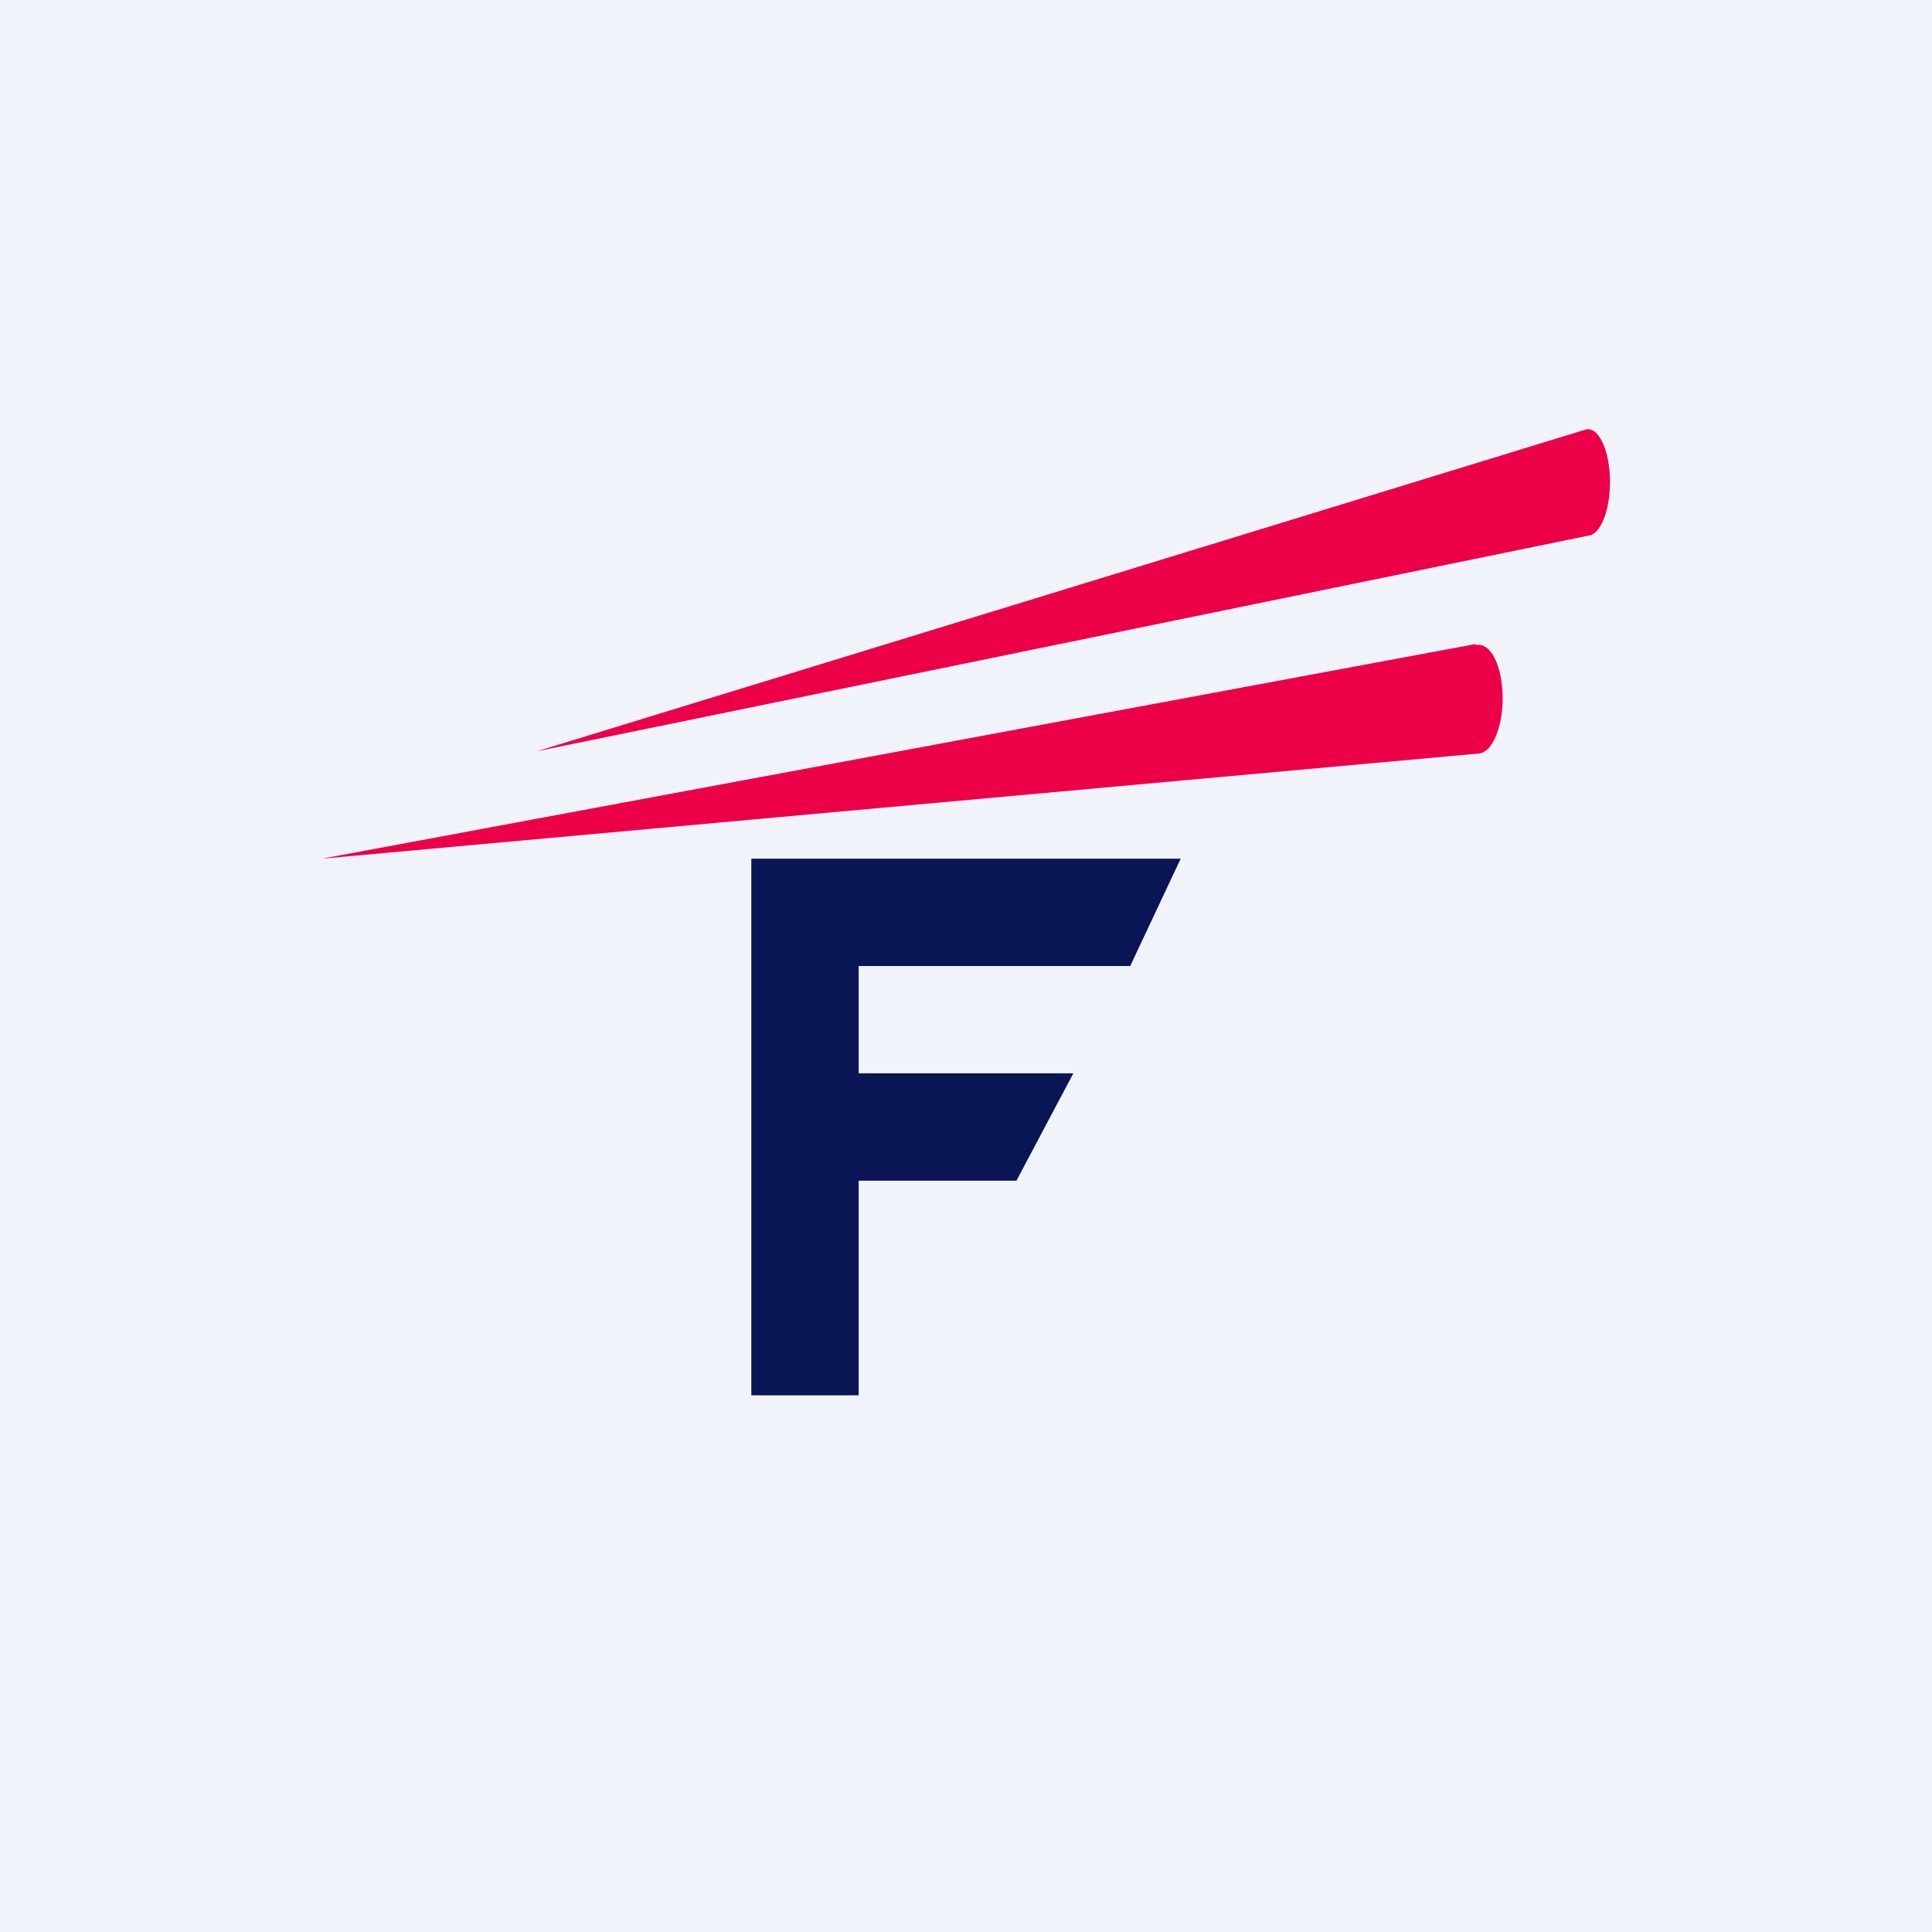 <!-- by TradingView --><svg width="18" height="18" viewBox="0 0 18 18" xmlns="http://www.w3.org/2000/svg"><path fill="#F0F3FA" d="M0 0h18v18H0z"/><path d="M13.75 6 3 8l10.78-.98c.12-.01.22-.24.22-.51 0-.3-.11-.53-.25-.5ZM14.78 4 5 7l9.8-2.01c.11-.01.2-.23.2-.5 0-.28-.1-.51-.22-.49Z" fill="#EC0048"/><path d="M7 8h4l-.47 1H8v1h2l-.53 1H8v2H7V8Z" fill="#091554"/></svg>